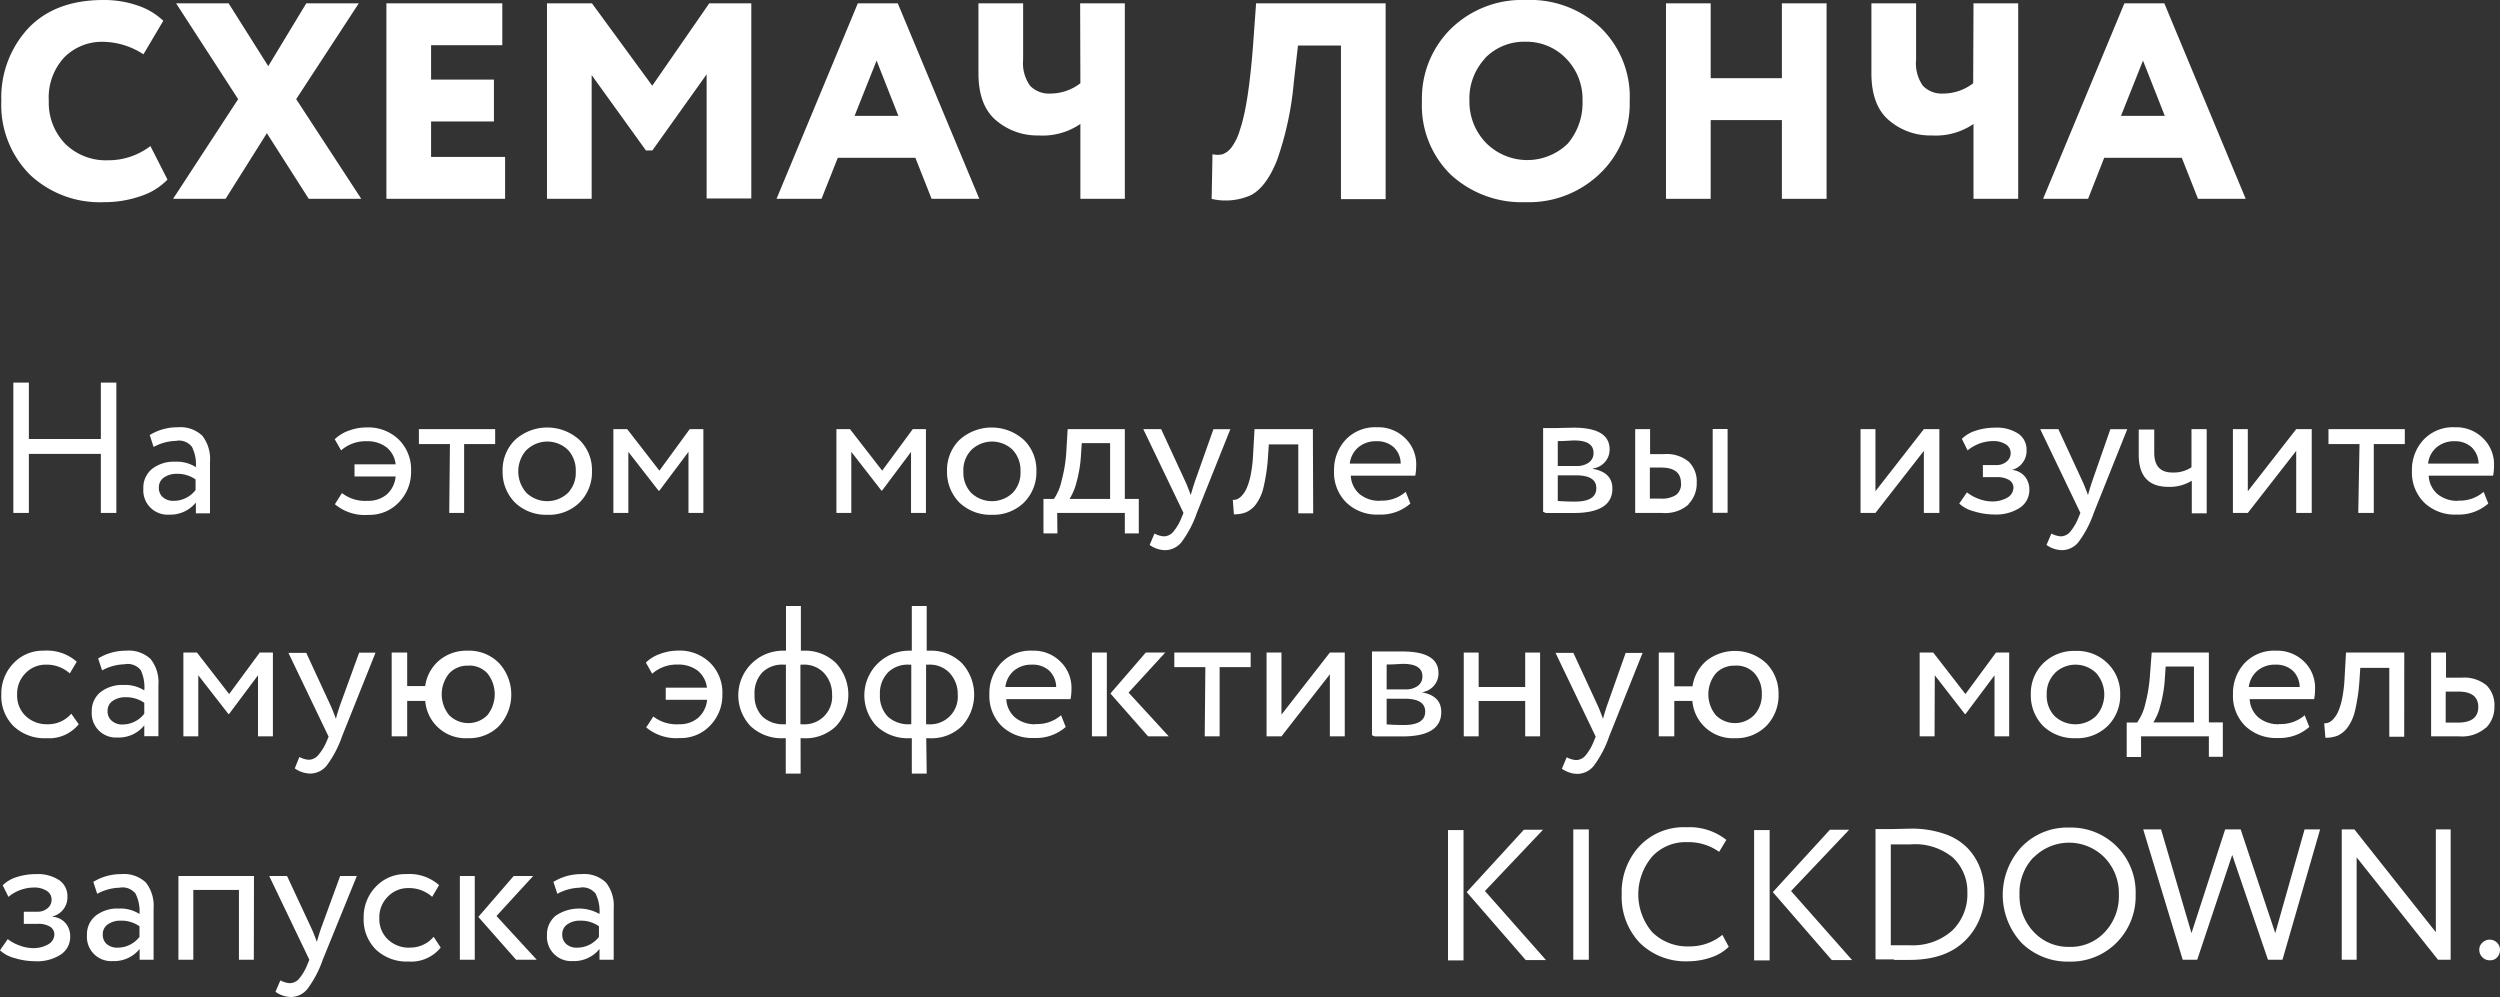 <?xml version="1.0" encoding="UTF-8"?> <svg xmlns="http://www.w3.org/2000/svg" viewBox="0 0 322.27 128.52"><rect x="0" y="0" width="322.27" height="128.52" fill="#333333" stroke="none"/> <defs> <style>.cls-1{fill:#fff;}</style> </defs> <g id="Слой_2" data-name="Слой 2"> <g id="Слой_1-2" data-name="Слой 1"> <path class="cls-1" d="M15,49.32H13v7.27H3.72V49.32h-2v16.8h2V58.51H13v7.61h2Z"></path> <path class="cls-1" d="M22.8,56.81a2.11,2.11,0,0,1,1.94.79,5,5,0,0,1,.51,2.62,4.54,4.54,0,0,0-2.69-.7,4.52,4.52,0,0,0-2.95.92A3.1,3.1,0,0,0,18.48,63a3.12,3.12,0,0,0,3.31,3.34,4.23,4.23,0,0,0,3.46-1.56v1.39h1.82V59.5a4.86,4.86,0,0,0-1-3.34,4.1,4.1,0,0,0-3.17-1.08,6.8,6.8,0,0,0-3.6,1l.5,1.54a6.36,6.36,0,0,1,3-.79ZM21,64.1a1.55,1.55,0,0,1-.52-1.24,1.51,1.51,0,0,1,.66-1.31,2.79,2.79,0,0,1,1.64-.47,4.06,4.06,0,0,1,2.43.72v1.37a3.54,3.54,0,0,1-2.79,1.39A2,2,0,0,1,21,64.1Z"></path> <path class="cls-1" d="M49.87,63.73a3.68,3.68,0,0,1-2.48.83,4.88,4.88,0,0,1-3.31-1L43.17,65a6,6,0,0,0,4.34,1.37,5.19,5.19,0,0,0,3.92-1.63,5.59,5.59,0,0,0,1.56-4,5.41,5.41,0,0,0-1.61-4.1,5.65,5.65,0,0,0-4.15-1.54A6.57,6.57,0,0,0,45,55.5a5,5,0,0,0-1.85,1.12l.82,1.44a4.76,4.76,0,0,1,3.31-1.18,4,4,0,0,1,2.53.77A3.23,3.23,0,0,1,51,59.86h-5.3v1.56H51A3.52,3.52,0,0,1,49.87,63.73Z"></path> <path class="cls-1" d="M57.91,66.12h1.92V57.24h4V55.32H54v1.92h4Z"></path> <path class="cls-1" d="M70.55,66.36a5.65,5.65,0,0,0,4.16-1.58,5.52,5.52,0,0,0,1.6-4.06,5.41,5.41,0,0,0-1.6-4,6.19,6.19,0,0,0-8.33,0,5.44,5.44,0,0,0-1.59,4,5.59,5.59,0,0,0,1.59,4.06,5.77,5.77,0,0,0,4.17,1.58ZM67.89,58a3.83,3.83,0,0,1,5.33,0,3.86,3.86,0,0,1,1,2.76,3.76,3.76,0,0,1-1,2.77,3.88,3.88,0,0,1-5.36,0,4.15,4.15,0,0,1,0-5.52Z"></path> <path class="cls-1" d="M81,58.25l3.89,5H85l3.75-5v7.87h1.92V55.32H88.91L85,60.67l-4.15-5.35H79.07v10.8H81Z"></path> <path class="cls-1" d="M109.74,58.25l3.89,5h.07l3.74-5v7.87h1.92V55.32h-1.7l-3.94,5.35-4.15-5.35h-1.75v10.8h1.92Z"></path> <path class="cls-1" d="M127.88,66.36A5.65,5.65,0,0,0,132,64.78a5.52,5.52,0,0,0,1.6-4.06,5.41,5.41,0,0,0-1.6-4,6.19,6.19,0,0,0-8.33,0,5.44,5.44,0,0,0-1.59,4,5.59,5.59,0,0,0,1.59,4.06,5.77,5.77,0,0,0,4.17,1.58ZM125.22,58a3.83,3.83,0,0,1,5.33,0,3.86,3.86,0,0,1,1,2.76,3.76,3.76,0,0,1-1,2.77,3.88,3.88,0,0,1-5.36,0,3.76,3.76,0,0,1-1-2.76A3.7,3.7,0,0,1,125.22,58Z"></path> <path class="cls-1" d="M136.28,66.12H145v2.64h1.8V64.32H145v-9h-7.37l-.17,2.86a18.42,18.42,0,0,1-.6,3.73,6.78,6.78,0,0,1-1,2.41h-1.35v4.44h1.8Zm6.82-9v7.2h-5.23a7.4,7.4,0,0,0,.89-2.11,16.68,16.68,0,0,0,.57-3.29l.12-1.8Z"></path> <path class="cls-1" d="M154,62.16c-.19.58-.36,1.13-.5,1.66-.37-1-.59-1.52-.65-1.64l-3.17-6.86h-2.3l5.18,10.8-.24.58a6.75,6.75,0,0,1-1.09,1.87,1.63,1.63,0,0,1-1.21.57,3.08,3.08,0,0,1-1.2-.36l-.62,1.47a3.52,3.52,0,0,0,2,.67,2.75,2.75,0,0,0,2.08-1,13.78,13.78,0,0,0,2-3.79l4.32-10.8h-2.18Z"></path> <path class="cls-1" d="M169.24,55.32h-7.52l-.19,3.36a17.11,17.11,0,0,1-.3,2.51,8.34,8.34,0,0,1-.5,1.69,3.63,3.63,0,0,1-.63,1,1.83,1.83,0,0,1-.63.47,1.21,1.21,0,0,1-.55.08l.14,1.87a4.11,4.11,0,0,0,1.58-.27,3.26,3.26,0,0,0,1.24-1,5.88,5.88,0,0,0,1-2.21,23.9,23.9,0,0,0,.56-3.71l.12-1.82h3.8v8.88h1.92Z"></path> <path class="cls-1" d="M177.9,64.56a4,4,0,0,1-2.63-.86,3.33,3.33,0,0,1-1.14-2.38h8.31a7.47,7.47,0,0,0,.12-1.3,4.68,4.68,0,0,0-1.44-3.55,4.9,4.9,0,0,0-3.58-1.39,5.24,5.24,0,0,0-4.08,1.61,5.7,5.7,0,0,0-1.49,4,5.43,5.43,0,0,0,1.59,4.1,5.67,5.67,0,0,0,4.2,1.54,5.77,5.77,0,0,0,4.05-1.42l-.6-1.51a4.65,4.65,0,0,1-3.31,1.13Zm1.76-6.91a2.89,2.89,0,0,1,.9,2.11H174a3.22,3.22,0,0,1,1.09-2.09,3.47,3.47,0,0,1,2.34-.79A3.14,3.14,0,0,1,179.66,57.65Z"></path> <path class="cls-1" d="M199.28,66.13l.67,0h.79l2.11,0q5,0,5-3.15c0-1.39-.84-2.24-2.52-2.54v-.05a2.5,2.5,0,0,0,1.56-.83,2.39,2.39,0,0,0,.6-1.64q0-2.79-4.66-2.79l-2.2.05h-.75l-.62,0h-.34v10.8Zm6.5-3.2c0,1.15-.92,1.73-2.76,1.73-.32,0-1.06,0-2.21-.08V61.27h2.31c1.77,0,2.66.55,2.66,1.66Zm-.36-4.54a1.48,1.48,0,0,1-.6,1.23,2.57,2.57,0,0,1-1.58.45h-2.43V56.86c1,0,1.67-.08,2.14-.08,1.65,0,2.47.54,2.47,1.61Z"></path> <path class="cls-1" d="M217.64,65a3.77,3.77,0,0,0,1.08-2.74,3.59,3.59,0,0,0-1-2.72,4.47,4.47,0,0,0-3.24-1h-1.77V55.32h-1.92v10.8h3.48a4.53,4.53,0,0,0,3.41-1.1Zm5.06-9.7h-1.92v10.8h1.92Zm-6,7a1.76,1.76,0,0,1-.63,1.49,3.27,3.27,0,0,1-2,.48h-1.39v-4h1.41c1.73,0,2.6.66,2.6,2Z"></path> <path class="cls-1" d="M248,66.12H250V55.32H248l-6.24,8v-8h-1.92v10.8h1.92l6.24-8Z"></path> <path class="cls-1" d="M260.34,65.48a2.73,2.73,0,0,0,1.26-2.36,2.59,2.59,0,0,0-.6-1.72,2.43,2.43,0,0,0-1.66-.82v0a2.53,2.53,0,0,0,1.9-2.55,2.48,2.48,0,0,0-1.07-2.13,5.06,5.06,0,0,0-3-.77,8,8,0,0,0-2.46.38,4.41,4.41,0,0,0-1.81,1.06l.74,1.49a5.21,5.21,0,0,1,3.24-1.2,2.94,2.94,0,0,1,1.68.42,1.3,1.3,0,0,1,.63,1.14,1.39,1.39,0,0,1-.53,1.09,2,2,0,0,1-1.34.44h-1.71v1.56h1.83a2.83,2.83,0,0,1,1.54.36,1.16,1.16,0,0,1,.57,1,1.49,1.49,0,0,1-.79,1.28,3.81,3.81,0,0,1-2,.49,5,5,0,0,1-1.65-.32,5.49,5.49,0,0,1-1.55-.85l-1,1.44a4.32,4.32,0,0,0,1.87,1,9.16,9.16,0,0,0,2.59.41A5.68,5.68,0,0,0,260.34,65.48Z"></path> <path class="cls-1" d="M269.66,62.16c-.19.58-.36,1.13-.5,1.66-.37-1-.59-1.52-.65-1.64l-3.17-6.86H263l5.18,10.8-.24.58a6.75,6.75,0,0,1-1.09,1.87,1.63,1.63,0,0,1-1.21.57,3.08,3.08,0,0,1-1.2-.36l-.63,1.47a3.57,3.57,0,0,0,2,.67,2.76,2.76,0,0,0,2.09-1,13.78,13.78,0,0,0,2-3.79l4.32-10.8h-2.18Z"></path> <path class="cls-1" d="M282.5,60.24a4.19,4.19,0,0,1-2.47.67c-1.55,0-2.33-.85-2.33-2.54v-3h-2v3.26c0,2.76,1.28,4.13,3.84,4.13a5.46,5.46,0,0,0,3-.79v4.2h1.92V55.32H282.5Z"></path> <path class="cls-1" d="M296,66.12H298V55.32H296l-6.24,8v-8h-1.92v10.8h1.92l6.24-8Z"></path> <path class="cls-1" d="M304,66.12H306V57.24h4V55.32h-9.84v1.92h4Z"></path> <path class="cls-1" d="M316.85,64.56a4,4,0,0,1-2.63-.86,3.33,3.33,0,0,1-1.14-2.38h8.3a6.61,6.61,0,0,0,.12-1.3,4.68,4.68,0,0,0-1.44-3.55,4.86,4.86,0,0,0-3.57-1.39,5.23,5.23,0,0,0-4.08,1.61,5.66,5.66,0,0,0-1.49,4,5.46,5.46,0,0,0,1.58,4.1,5.7,5.7,0,0,0,4.2,1.54,5.78,5.78,0,0,0,4.06-1.42l-.6-1.51a4.66,4.66,0,0,1-3.31,1.13Zm1.76-6.91a3,3,0,0,1,.9,2.11H313a3.17,3.17,0,0,1,1.09-2.09,3.47,3.47,0,0,1,2.34-.79A3.14,3.14,0,0,1,318.61,57.65Z"></path> <path class="cls-1" d="M6.1,93.36A3.9,3.9,0,0,1,3.31,92.3a3.62,3.62,0,0,1-1.1-2.78,3.72,3.72,0,0,1,1.08-2.74,3.58,3.58,0,0,1,2.61-1.1A4.45,4.45,0,0,1,9,86.81l.89-1.51a5.76,5.76,0,0,0-4.25-1.42,5.17,5.17,0,0,0-3.91,1.63,5.59,5.59,0,0,0-1.56,4,5.46,5.46,0,0,0,1.58,4.1A5.8,5.8,0,0,0,6,95.16a4.91,4.91,0,0,0,4.15-1.8L9.19,92A3.93,3.93,0,0,1,6.1,93.36Z"></path> <path class="cls-1" d="M16.15,85.61a2.14,2.14,0,0,1,2,.79A5.16,5.16,0,0,1,18.6,89a4.54,4.54,0,0,0-2.69-.7,4.54,4.54,0,0,0-2.95.92,3.1,3.1,0,0,0-1.13,2.51,3.12,3.12,0,0,0,3.31,3.34,4.23,4.23,0,0,0,3.46-1.56v1.39h1.82V88.3a4.81,4.81,0,0,0-1-3.34,4.1,4.1,0,0,0-3.17-1.08,6.8,6.8,0,0,0-3.6,1l.51,1.54a6.33,6.33,0,0,1,3-.79ZM14.39,92.9a1.55,1.55,0,0,1-.52-1.24,1.51,1.51,0,0,1,.66-1.31,2.8,2.8,0,0,1,1.65-.47,4.05,4.05,0,0,1,2.42.72V92a3.53,3.53,0,0,1-2.78,1.39A2,2,0,0,1,14.39,92.9Z"></path> <path class="cls-1" d="M25.56,87.05l3.89,5h.07l3.74-5v7.87h1.92V84.12h-1.7l-3.94,5.35-4.15-5.35H23.64v10.8h1.92Z"></path> <path class="cls-1" d="M43.8,91c-.19.58-.36,1.13-.5,1.66-.37-1-.59-1.52-.65-1.64l-3.17-6.86h-2.3l5.18,10.8-.24.58A6.75,6.75,0,0,1,41,97.37a1.65,1.65,0,0,1-1.21.57,3.08,3.08,0,0,1-1.2-.36L38,99.05a3.57,3.57,0,0,0,2,.67,2.76,2.76,0,0,0,2.09-1,13.78,13.78,0,0,0,2-3.79l4.32-10.8H46.3Z"></path> <path class="cls-1" d="M52.49,90.36h2.33a5.21,5.21,0,0,0,5.47,4.8,5.45,5.45,0,0,0,4.05-1.58,6,6,0,0,0,0-8.09,5.41,5.41,0,0,0-4.08-1.61,5.47,5.47,0,0,0-3.64,1.25,5.27,5.27,0,0,0-1.81,3.31H52.49V84.12h-2v10.8h2Zm7.87-4.56a3.16,3.16,0,0,1,2.47,1,4.32,4.32,0,0,1,0,5.39,3.48,3.48,0,0,1-4.93,0,4.25,4.25,0,0,1,0-5.38,3.21,3.21,0,0,1,2.47-1Z"></path> <path class="cls-1" d="M90,92.53a3.65,3.65,0,0,1-2.47.83,4.85,4.85,0,0,1-3.31-1l-.92,1.41a6.07,6.07,0,0,0,4.35,1.37,5.17,5.17,0,0,0,3.91-1.63,5.59,5.59,0,0,0,1.56-4,5.41,5.41,0,0,0-1.61-4.1,5.63,5.63,0,0,0-4.15-1.54,6.57,6.57,0,0,0-2.26.42,4.9,4.9,0,0,0-1.84,1.12l.81,1.44a4.76,4.76,0,0,1,3.31-1.18,4.06,4.06,0,0,1,2.54.77,3.31,3.31,0,0,1,1.21,2.21H85.82v1.56h5.33A3.52,3.52,0,0,1,90,92.53Z"></path> <path class="cls-1" d="M103.2,95.16h.31a5.66,5.66,0,0,0,4.27-1.56,6,6,0,0,0,0-8.11,5.69,5.69,0,0,0-4.23-1.61h-.31V78.12h-1.92v5.76H101a5.76,5.76,0,0,0-4.27,9.7,5.84,5.84,0,0,0,4.3,1.58h.26v4.56h1.92Zm-5-8.41A3.62,3.62,0,0,1,101,85.68h.31v7.68h-.19a3.89,3.89,0,0,1-2.85-1,3.81,3.81,0,0,1-1-2.8A3.87,3.87,0,0,1,98.21,86.75Zm8.06.06a3.93,3.93,0,0,1,1,2.71,3.56,3.56,0,0,1-3.86,3.84h-.22V85.68h.31A3.52,3.52,0,0,1,106.27,86.81Z"></path> <path class="cls-1" d="M119.4,95.16h.31A5.66,5.66,0,0,0,124,93.6a6,6,0,0,0,0-8.11,5.69,5.69,0,0,0-4.23-1.61h-.31V78.12h-1.92v5.76h-.29a5.76,5.76,0,0,0-4.27,9.7,5.84,5.84,0,0,0,4.3,1.58h.26v4.56h1.92Zm-5-8.41a3.62,3.62,0,0,1,2.76-1.07h.31v7.68h-.19a3.89,3.89,0,0,1-2.85-1,3.81,3.81,0,0,1-1-2.8A3.87,3.87,0,0,1,114.41,86.75Zm8.06.06a3.93,3.93,0,0,1,1,2.71,3.56,3.56,0,0,1-3.86,3.84h-.22V85.68h.31A3.52,3.52,0,0,1,122.47,86.81Z"></path> <path class="cls-1" d="M133.49,93.36a4,4,0,0,1-2.63-.86,3.33,3.33,0,0,1-1.14-2.38H138a6.61,6.61,0,0,0,.12-1.3,4.68,4.68,0,0,0-1.44-3.55,4.86,4.86,0,0,0-3.57-1.39,5.23,5.23,0,0,0-4.08,1.61,5.66,5.66,0,0,0-1.49,4,5.46,5.46,0,0,0,1.58,4.1,5.7,5.7,0,0,0,4.2,1.54,5.78,5.78,0,0,0,4.06-1.42l-.6-1.51a4.66,4.66,0,0,1-3.31,1.13Zm1.76-6.91a3,3,0,0,1,.9,2.11H129.6a3.22,3.22,0,0,1,1.09-2.09,3.47,3.47,0,0,1,2.34-.79A3.14,3.14,0,0,1,135.25,86.45Z"></path> <path class="cls-1" d="M143.14,89.4,148,94.92h2.66l-5.18-5.64,4.73-5.16H147.7Zm-.46-5.28h-1.92v10.8h1.92Z"></path> <path class="cls-1" d="M155.3,94.92h1.92V86h4V84.12h-9.84V86h4Z"></path> <path class="cls-1" d="M171.43,94.92h1.92V84.12h-1.92l-6.24,8v-8h-1.92v10.8h1.92l6.24-8Z"></path> <path class="cls-1" d="M177.22,94.93l.67,0h.79l2.11,0q5,0,5-3.15c0-1.39-.84-2.24-2.52-2.54v0a2.5,2.5,0,0,0,1.56-.83,2.39,2.39,0,0,0,.6-1.64q0-2.79-4.66-2.79l-2.2,0h-.75l-.62,0h-.34v10.8Zm6.5-3.2c0,1.15-.92,1.73-2.76,1.73-.32,0-1.06,0-2.21-.08V90.07h2.31c1.77,0,2.66.55,2.66,1.66Zm-.36-4.54a1.48,1.48,0,0,1-.6,1.23,2.57,2.57,0,0,1-1.58.45h-2.43V85.66c1,0,1.67-.08,2.14-.08,1.64,0,2.47.54,2.47,1.61Z"></path> <path class="cls-1" d="M198.53,84.12h-1.92v4.44h-6V84.12h-1.92v10.8h1.92V90.36h6v4.56h1.92Z"></path> <path class="cls-1" d="M207.14,91c-.19.58-.36,1.13-.5,1.66-.37-1-.59-1.52-.65-1.64l-3.17-6.86h-2.3l5.18,10.8-.24.58a6.75,6.75,0,0,1-1.09,1.87,1.63,1.63,0,0,1-1.21.57,3.08,3.08,0,0,1-1.2-.36l-.62,1.47a3.52,3.52,0,0,0,2,.67,2.75,2.75,0,0,0,2.08-1,13.78,13.78,0,0,0,2-3.79l4.32-10.8h-2.18Z"></path> <path class="cls-1" d="M215.83,90.36h2.33a5.23,5.23,0,0,0,5.47,4.8,5.46,5.46,0,0,0,4.06-1.58,5.62,5.62,0,0,0,1.58-4.06,5.54,5.54,0,0,0-1.56-4,5.94,5.94,0,0,0-7.71-.36,5.28,5.28,0,0,0-1.82,3.31h-2.35V84.12h-2v10.8h2Zm7.87-4.56a3.19,3.19,0,0,1,2.48,1,3.88,3.88,0,0,1,.93,2.69,3.77,3.77,0,0,1-1,2.7,3.48,3.48,0,0,1-4.93,0,4.25,4.25,0,0,1,0-5.38,3.22,3.22,0,0,1,2.47-1Z"></path> <path class="cls-1" d="M249.41,87.05l3.88,5h.08l3.74-5v7.87H259V84.12h-1.7l-3.94,5.35-4.15-5.35h-1.75v10.8h1.92Z"></path> <path class="cls-1" d="M267.55,95.16a5.62,5.62,0,0,0,4.15-1.58,5.53,5.53,0,0,0,1.61-4.06,5.42,5.42,0,0,0-1.61-4,5.57,5.57,0,0,0-4.15-1.61,5.68,5.68,0,0,0-4.18,1.61,5.47,5.47,0,0,0-1.58,4,5.62,5.62,0,0,0,1.58,4.06,5.78,5.78,0,0,0,4.18,1.58Zm-2.66-8.4a3.82,3.82,0,0,1,5.32,0,4.17,4.17,0,0,1,0,5.53,3.89,3.89,0,0,1-5.37,0,3.76,3.76,0,0,1-1-2.76,3.7,3.7,0,0,1,1.06-2.76Z"></path> <path class="cls-1" d="M276,94.92h8.74v2.64h1.8V93.12h-1.8v-9h-7.37L277.15,87a19.93,19.93,0,0,1-.6,3.73,6.77,6.77,0,0,1-1.06,2.41h-1.34v4.44H276Zm6.82-9v7.2h-5.24a7.12,7.12,0,0,0,.89-2.11,16.66,16.66,0,0,0,.58-3.29l.12-1.8Z"></path> <path class="cls-1" d="M293.78,93.36a4,4,0,0,1-2.63-.86A3.33,3.33,0,0,1,290,90.12h8.31a6.61,6.61,0,0,0,.12-1.3A4.68,4.68,0,0,0,297,85.27a4.9,4.9,0,0,0-3.58-1.39,5.26,5.26,0,0,0-4.08,1.61,5.7,5.7,0,0,0-1.49,4,5.43,5.43,0,0,0,1.59,4.1,5.7,5.7,0,0,0,4.2,1.54,5.77,5.77,0,0,0,4.05-1.42l-.6-1.51a4.65,4.65,0,0,1-3.31,1.13Zm1.77-6.91a3,3,0,0,1,.9,2.11h-6.56a3.23,3.23,0,0,1,1.1-2.09,3.44,3.44,0,0,1,2.34-.79A3.17,3.17,0,0,1,295.55,86.45Z"></path> <path class="cls-1" d="M309.93,84.12h-7.51l-.19,3.36a17.11,17.11,0,0,1-.3,2.51,8.34,8.34,0,0,1-.5,1.69,3.63,3.63,0,0,1-.63,1,1.83,1.83,0,0,1-.63.47,1.25,1.25,0,0,1-.56.08l.15,1.87a4.11,4.11,0,0,0,1.58-.27,3.34,3.34,0,0,0,1.24-1,5.88,5.88,0,0,0,1-2.21,23.9,23.9,0,0,0,.56-3.71l.12-1.82H308v8.88h1.92Z"></path> <path class="cls-1" d="M320.47,93.82a3.77,3.77,0,0,0,1.08-2.74,3.59,3.59,0,0,0-1-2.72,4.51,4.51,0,0,0-3.24-1h-2V84.12h-1.92v10.8H317a4.65,4.65,0,0,0,3.43-1.1Zm-1-2.67c0,1.31-.87,2-2.62,2h-1.58v-4h1.61c1.73,0,2.59.66,2.59,2Z"></path> <path class="cls-1" d="M7.79,123.08a2.73,2.73,0,0,0,1.26-2.36,2.59,2.59,0,0,0-.6-1.72,2.43,2.43,0,0,0-1.66-.82v-.05a2.53,2.53,0,0,0,1.9-2.55,2.48,2.48,0,0,0-1.07-2.13,5.06,5.06,0,0,0-3-.77,8,8,0,0,0-2.46.38,4.41,4.41,0,0,0-1.81,1.06l.74,1.49a5.21,5.21,0,0,1,3.24-1.2,2.94,2.94,0,0,1,1.68.42A1.3,1.3,0,0,1,6.65,116a1.39,1.39,0,0,1-.53,1.09,2,2,0,0,1-1.34.44H3.07v1.56H4.9a2.83,2.83,0,0,1,1.54.36,1.16,1.16,0,0,1,.57,1,1.49,1.49,0,0,1-.79,1.28,3.81,3.81,0,0,1-2,.49,5,5,0,0,1-1.65-.32A5.49,5.49,0,0,1,1,121.06L0,122.5a4.32,4.32,0,0,0,1.87,1,9.16,9.16,0,0,0,2.59.41A5.68,5.68,0,0,0,7.79,123.08Z"></path> <path class="cls-1" d="M15.53,114.41a2.11,2.11,0,0,1,1.94.79,5,5,0,0,1,.51,2.62,4.57,4.57,0,0,0-2.69-.7,4.52,4.52,0,0,0-2.95.92,3.07,3.07,0,0,0-1.13,2.51,3.12,3.12,0,0,0,3.31,3.34A4.23,4.23,0,0,0,18,122.33v1.39H19.8V117.1a4.86,4.86,0,0,0-1-3.34,4.12,4.12,0,0,0-3.17-1.08,6.8,6.8,0,0,0-3.6,1l.5,1.54a6.36,6.36,0,0,1,3-.79Zm-1.77,7.29a1.58,1.58,0,0,1-.51-1.24,1.51,1.51,0,0,1,.66-1.31,2.79,2.79,0,0,1,1.64-.47,4.08,4.08,0,0,1,2.43.72v1.37a3.56,3.56,0,0,1-2.79,1.39A2.07,2.07,0,0,1,13.76,121.7Z"></path> <path class="cls-1" d="M32.74,112.92H23v10.8h1.92v-9h5.88v9h1.92Z"></path> <path class="cls-1" d="M41.35,119.76c-.19.58-.36,1.13-.5,1.66-.37-1-.59-1.52-.65-1.64L37,112.92h-2.3l5.18,10.8-.24.58a6.75,6.75,0,0,1-1.09,1.87,1.63,1.63,0,0,1-1.21.57,3.08,3.08,0,0,1-1.2-.36l-.63,1.47a3.57,3.57,0,0,0,2,.67,2.76,2.76,0,0,0,2.09-1,13.78,13.78,0,0,0,2-3.79L46,112.92H43.85Z"></path> <path class="cls-1" d="M52.78,122.16A3.9,3.9,0,0,1,50,121.1a3.62,3.62,0,0,1-1.1-2.78A3.72,3.72,0,0,1,50,115.58a3.58,3.58,0,0,1,2.61-1.1,4.45,4.45,0,0,1,3.1,1.13l.89-1.51a5.76,5.76,0,0,0-4.25-1.42,5.17,5.17,0,0,0-3.91,1.63,5.59,5.59,0,0,0-1.56,4,5.46,5.46,0,0,0,1.58,4.1,5.8,5.8,0,0,0,4.2,1.54,4.91,4.91,0,0,0,4.15-1.8l-.91-1.39a3.93,3.93,0,0,1-3.09,1.39Z"></path> <path class="cls-1" d="M61.66,118.2l4.87,5.52h2.66L64,118.08l4.73-5.16H66.22Zm-.46-5.28H59.28v10.8H61.2Z"></path> <path class="cls-1" d="M74.78,114.41a2.14,2.14,0,0,1,2,.79,5.16,5.16,0,0,1,.5,2.62,5.34,5.34,0,0,0-5.64.22,3.1,3.1,0,0,0-1.13,2.51,3.13,3.13,0,0,0,3.32,3.34,4.22,4.22,0,0,0,3.45-1.56v1.39h1.83V117.1a4.81,4.81,0,0,0-1-3.34,4.09,4.09,0,0,0-3.17-1.08,6.85,6.85,0,0,0-3.6,1l.51,1.54a6.36,6.36,0,0,1,3-.79ZM73,121.7a1.58,1.58,0,0,1-.52-1.24,1.51,1.51,0,0,1,.66-1.31,2.8,2.8,0,0,1,1.65-.47,4.05,4.05,0,0,1,2.42.72v1.37a3.53,3.53,0,0,1-2.78,1.39A2,2,0,0,1,73,121.7Z"></path> <path class="cls-1" d="M189.07,115l7.61,8.76h2.61l-7.87-8.9,7.49-7.9h-2.47Zm-.41-8h-2v16.8h2Z"></path> <path class="cls-1" d="M204.81,106.92h-2v16.8h2Z"></path> <path class="cls-1" d="M217.73,122a6.47,6.47,0,0,1-4.76-1.85,7.52,7.52,0,0,1,0-9.72,5.84,5.84,0,0,1,4.48-1.87,6.8,6.8,0,0,1,4.16,1.25l.93-1.54a7.61,7.61,0,0,0-5.11-1.63,7.86,7.86,0,0,0-6.12,2.47,8.72,8.72,0,0,0-2.26,6.17,8.6,8.6,0,0,0,2.36,6.29,8.42,8.42,0,0,0,6.16,2.35,9.26,9.26,0,0,0,3-.5,5.9,5.9,0,0,0,2.28-1.37l-.82-1.54a6.65,6.65,0,0,1-4.29,1.49Z"></path> <path class="cls-1" d="M228.53,115l7.6,8.76h2.62l-7.87-8.9,7.49-7.9h-2.48Zm-.41-8h-2v16.8h2Z"></path> <path class="cls-1" d="M244.17,123.74c.64,0,1.3,0,2,0q4.61,0,7.11-2.45a8.29,8.29,0,0,0,2.52-6.22,9,9,0,0,0-.54-3.15,7.64,7.64,0,0,0-1.65-2.62,7.45,7.45,0,0,0-3-1.82,12.74,12.74,0,0,0-4.3-.66l-2.25.05-2,0h-.29v16.8H242l2.16,0Zm7.54-13.22a6,6,0,0,1,1.9,4.58,6.48,6.48,0,0,1-2,4.9,7.66,7.66,0,0,1-5.45,1.85h-.33l-.88,0h-1.21v-13c.21,0,.6,0,1.19,0l1.31,0A7.68,7.68,0,0,1,251.71,110.52Z"></path> <path class="cls-1" d="M260.59,121.54a8.46,8.46,0,0,0,6.14,2.42,8.31,8.31,0,0,0,6.12-2.45,8.46,8.46,0,0,0,2.45-6.19,8.33,8.33,0,0,0-8.57-8.64,8.18,8.18,0,0,0-6.14,2.5,9.1,9.1,0,0,0,0,12.36Zm1.56-11a6.42,6.42,0,0,1,9.14,0,6.62,6.62,0,0,1,1.85,4.8,6.75,6.75,0,0,1-1.8,4.8,6,6,0,0,1-4.61,1.92,6.1,6.1,0,0,1-4.56-1.92,6.75,6.75,0,0,1-1.84-4.8A6.64,6.64,0,0,1,262.15,110.5Z"></path> <path class="cls-1" d="M293.3,120.29l-4.46-13.37h-2l-4.34,13.37-3.92-13.37h-2.3l5.09,16.8h1.87l4.51-13.51,4.61,13.51h1.87l4.85-16.8h-2Z"></path> <path class="cls-1" d="M314,106.92v13.25L303.5,106.92h-1.63v16.8h1.92v-13.2l10.49,13.2h1.63v-16.8Z"></path> <path class="cls-1" d="M320,123.4a1.31,1.31,0,0,0,1,.39,1.18,1.18,0,0,0,.91-.39,1.41,1.41,0,0,0,.36-1,1.32,1.32,0,0,0-1.27-1.27,1.31,1.31,0,0,0-1,.39,1.17,1.17,0,0,0-.4.88A1.32,1.32,0,0,0,320,123.4Z"></path> <path class="cls-1" d="M13.92,20.66a7.44,7.44,0,0,1-5.51-2.12A7.58,7.58,0,0,1,6.29,13a7.59,7.59,0,0,1,2-5.61,6.84,6.84,0,0,1,5.07-2A9.76,9.76,0,0,1,18.49,7l2.56-4.32A8.88,8.88,0,0,0,17.77.72,13.28,13.28,0,0,0,13.34,0Q7.09,0,3.62,3.67A13.13,13.13,0,0,0,.17,13,12.73,12.73,0,0,0,3.84,22.5a13.11,13.11,0,0,0,9.54,3.56,14.2,14.2,0,0,0,4.79-.79,8.32,8.32,0,0,0,3.42-2.12l-2.2-4.32a8.9,8.9,0,0,1-5.47,1.83Z"></path> <path class="cls-1" d="M34.58,8.53,29.47.43H22.7l8,12.35L22.31,25.63h6.77l5.32-8.46,5.4,8.46h6.77L38.18,12.78,46.25.43H39.48Z"></path> <path class="cls-1" d="M65.11,20.23H55.57V15.66h8.1v-5.4h-8.1V5.83h9.18V.43H49.81v25.2h15.3Z"></path> <path class="cls-1" d="M76.27,9.68l7,9.72h.82l7-9.82v16h5.76V.43H91.43L84.08,11.05,76.31.43h-5.8v25.2h5.76Z"></path> <path class="cls-1" d="M108,20.34h10l2.09,5.29h6.15L115.73.43h-5.15L100.1,25.63h5.8Zm2.16-5.4L113,7.81l2.81,7.13Z"></path> <path class="cls-1" d="M139.27,10.73a6.33,6.33,0,0,1-3.85,1.33,3.38,3.38,0,0,1-2.63-1,5,5,0,0,1-.9-3.37V.43h-5.76v9q0,4.19,2.29,6.1a8.15,8.15,0,0,0,5.45,1.93,8.61,8.61,0,0,0,5.4-1.48v9.65H145V.43h-5.76Z"></path> <path class="cls-1" d="M178.62.43h-16.7l-.36,5q-.59,8-1.7,11.23A7.14,7.14,0,0,1,158.75,19a2.61,2.61,0,0,1-1.14.88,2.7,2.7,0,0,1-1.31,0l-.11,5.76a8,8,0,0,0,5.1-.5c1.3-.7,2.42-2.2,3.34-4.52a41.08,41.08,0,0,0,2.15-10l.54-4.75h5.54v19.8h5.76Z"></path> <path class="cls-1" d="M187,22.5a13.49,13.49,0,0,0,9.65,3.56,13.19,13.19,0,0,0,9.58-3.67A12.44,12.44,0,0,0,210.08,13a12.42,12.42,0,0,0-3.78-9.47A13.3,13.3,0,0,0,196.69,0,13.11,13.11,0,0,0,187,3.74,12.59,12.59,0,0,0,183.3,13,12.49,12.49,0,0,0,187,22.5Zm4.43-15a7,7,0,0,1,5.22-2.12,7.09,7.09,0,0,1,5.19,2.12A7.47,7.47,0,0,1,204,13a8.1,8.1,0,0,1-1.9,5.51,7.49,7.49,0,0,1-10.52-.07A7.62,7.62,0,0,1,189.42,13a7.61,7.61,0,0,1,2.05-5.51Z"></path> <path class="cls-1" d="M235.46.43H229.7v9.65h-9.18V.43h-5.76v25.2h5.76V15.48h9.18V25.63h5.76Z"></path> <path class="cls-1" d="M254.36,10.73a6.33,6.33,0,0,1-3.85,1.33,3.38,3.38,0,0,1-2.63-1A5,5,0,0,1,247,7.7V.43h-5.76v9q0,4.19,2.29,6.1A8.15,8.15,0,0,0,249,17.46a8.61,8.61,0,0,0,5.4-1.48v9.65h5.76V.43h-5.76Z"></path> <path class="cls-1" d="M271.25,20.34h10l2.09,5.29h6.15L279,.43h-5.15l-10.48,25.2h5.8Zm2.16-5.4,2.84-7.13,2.81,7.13Z"></path> </g> </g> </svg> 